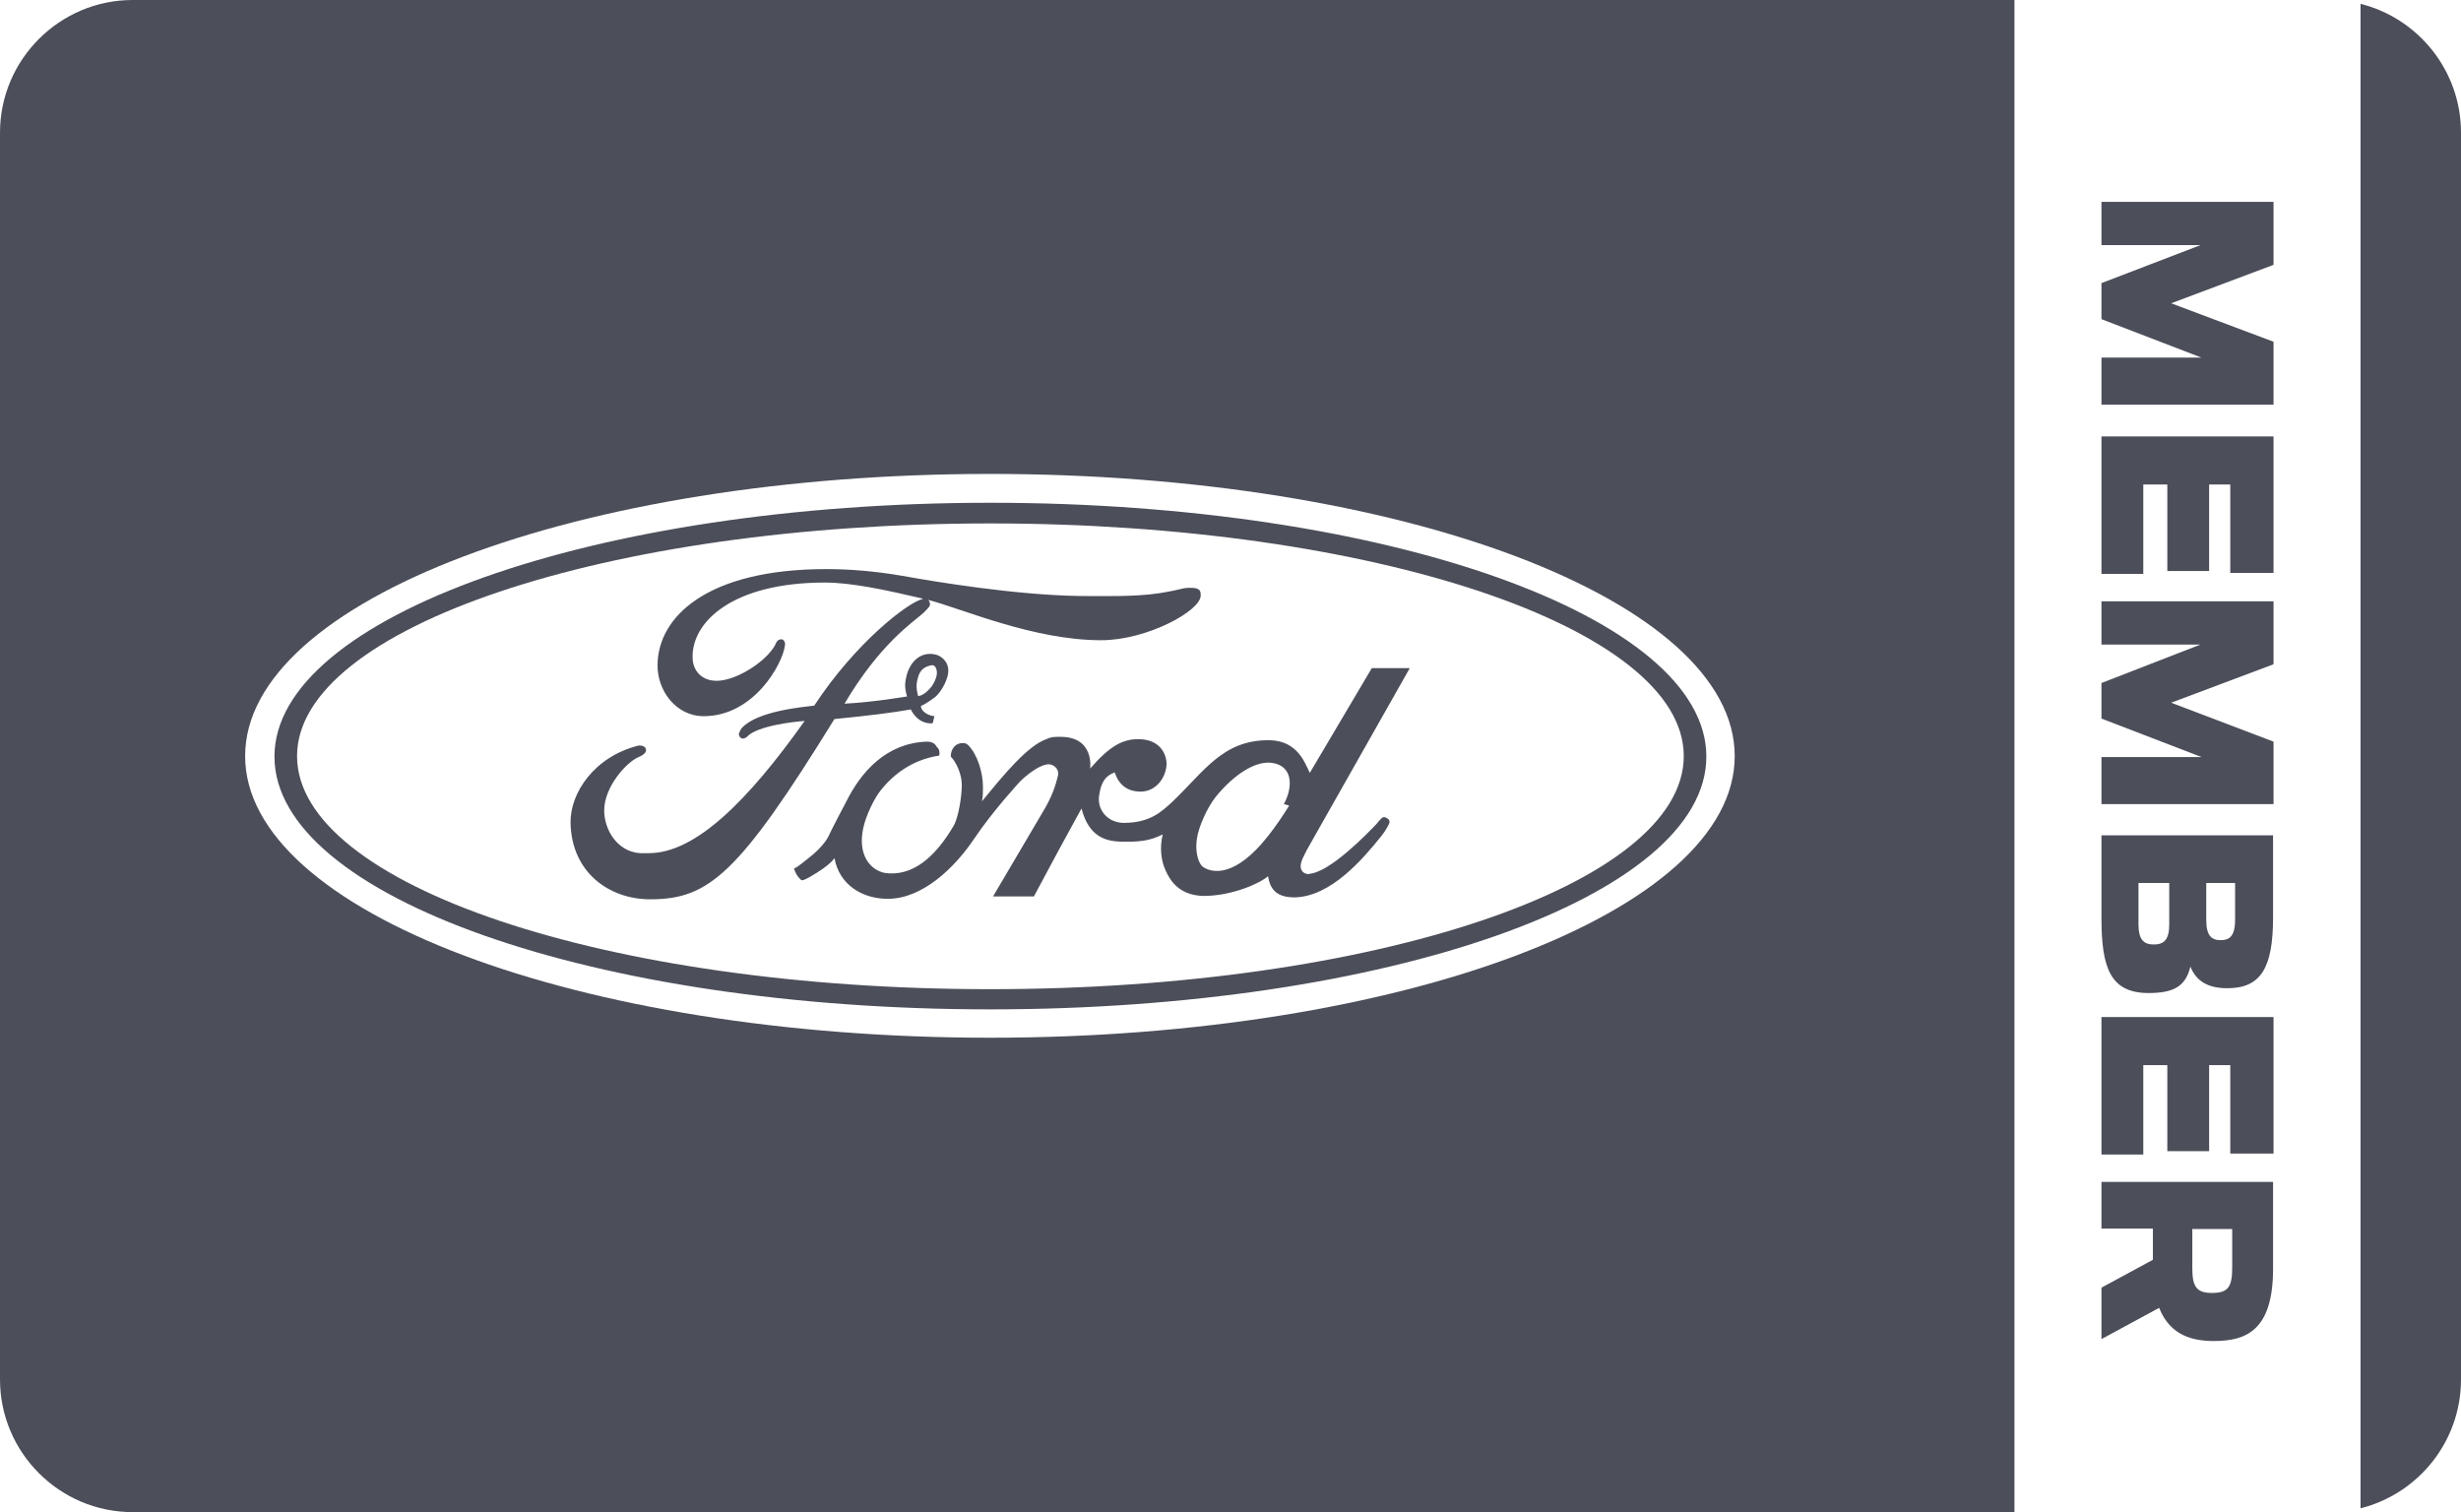 <?xml version="1.0" encoding="utf-8"?>
<!-- Generator: Adobe Illustrator 27.2.0, SVG Export Plug-In . SVG Version: 6.00 Build 0)  -->
<svg version="1.1" id="Laag_1" xmlns="http://www.w3.org/2000/svg" xmlns:xlink="http://www.w3.org/1999/xlink" x="0px" y="0px"
	 viewBox="0 0 512 314.6" style="enable-background:new 0 0 512 314.6;" xml:space="preserve">
<style type="text/css">
	.st0{fill:#4C4E5A;}
</style>
<g>
	<path class="st0" d="M437.2,267.9v10.7l12-6.5c2.3,5.8,7,6.9,11.4,6.9c6.7,0,12.3-2.2,12.3-15v-18.1h-35.7v9.7h10.7v6.5
		L437.2,267.9z M456.2,255.7h8.2v8c0,4-0.8,5.3-4.2,5.3c-3.3,0-4.1-1.4-4.1-5.2V255.7z"/>
	<path class="st0" d="M437.2,191c0,10.3,1.8,15.6,9.8,15.6c5.1,0,7.7-1.3,8.7-5.5c1.2,3,3.6,4.5,7.7,4.5c7,0,9.5-4.3,9.5-14.7v-17.1
		h-35.7V191z M458.9,183.7h6.1v7.7c0,3.4-1.2,4.2-3,4.2s-3-0.8-3-4.2V183.7z M444.9,183.7h6.4v8.6c0,3.1-1,4.2-3.2,4.2
		c-2.2,0-3.2-1.1-3.2-4.2V183.7z"/>
	<polygon class="st0" points="473,119.2 473,90.8 437.2,90.8 437.2,119.4 445.9,119.4 445.9,100.8 450.9,100.8 450.9,118.8 
		459.6,118.8 459.6,100.8 464,100.8 464,119.2 	"/>
	<path class="st0" d="M491.1,0.8v313c12-3,20.9-13.9,20.9-26.8V27.6C512,14.7,503.1,3.8,491.1,0.8z"/>
	<polygon class="st0" points="437.2,167.3 473,167.3 473,154.3 451.7,146.2 473,138.2 473,125.1 437.2,125.1 437.2,134.1 
		457.8,134.1 437.2,142.1 437.2,149.5 458,157.5 437.2,157.5 	"/>
	<polygon class="st0" points="437.2,51 457.8,51 437.2,58.9 437.2,66.4 458,74.4 437.2,74.4 437.2,84.2 473,84.2 473,71.1 
		451.7,63.1 473,55.1 473,42 437.2,42 	"/>
	<polygon class="st0" points="437.2,240.2 445.9,240.2 445.9,221.6 450.9,221.6 450.9,239.5 459.6,239.5 459.6,221.6 464,221.6 
		464,240 473,240 473,211.6 437.2,211.6 	"/>
</g>
<g>
	<path class="st0" d="M293.3,139h-7.9l-12.9,21.8c-1-2-2.5-6.7-8.4-6.8c-9.8-0.1-13.6,6.6-20.4,13c-2,1.8-4.4,4.2-9.9,4.2
		c-3.2,0-5.7-2.6-5.1-5.9c0.4-2.6,1.3-3.9,3.2-4.6c0.9,2.6,2.6,4,5.5,4c3.3-0.1,5.2-3.1,5.3-5.7c0-2.2-1.4-5-5.4-5.2
		c-3.7-0.2-6.5,1.5-10.5,6.1c0,0,1-6.8-6.5-6.6c-0.8,0-1.6,0-2.4,0.4c-4.1,1.3-9.4,7.9-13.6,13c0.2-1,0.2-2,0.2-3
		c0-2.9-1.1-6.7-3.1-8.7c-0.4-0.4-0.8-0.4-1.2-0.4c-1.3,0-2.4,1.1-2.4,2.8c1,1,2.3,3.5,2.3,5.9c0,2.4-0.7,6.8-1.7,8.5
		c-3.8,6.5-8.6,10.7-14.4,9.8c-3.1-0.7-5.2-3.7-4.6-8.2c0.3-2.6,1.9-6.2,3.4-8.4c2.5-3.4,6.6-6.9,12.6-7.8c0,0,0.3-1.2-0.5-1.8
		c-0.3-0.5-0.7-1.1-2.1-1.1c-8.5,0.3-13.7,6.4-16.7,12.4c-1.1,2.1-2.7,5.1-3.6,7c0,0-0.8,2.2-4.5,5c-1.9,1.5-2.5,2-2.8,1.9
		c0.1,0.7,0.6,1.7,1.5,2.5c0.3,0.2,1.3-0.4,1.7-0.6c4.7-2.7,5.2-4,5.2-4c1,5.6,5.8,8.5,11.1,8.5c7.3,0,14-6.6,17.9-12.4
		c4.1-6.1,9.7-12.1,9.7-12.1c2.2-2.1,4.5-3.5,5.9-3.5c1.3,0.1,2.2,1.2,1.9,2.4c-0.5,2.1-1.2,4.1-2.6,6.6l-10.9,18.5h8.5
		c4.9-9.2,5.1-9.5,9.9-18.3c1.3,4.9,3.9,6.8,8.1,6.9c3.6,0.1,6.1-0.1,8.8-1.5c-0.7,2.8-0.3,5.6,0.6,7.5c1,2.3,3,5.2,7.9,5.3
		c5.9,0,11.7-2.6,13.4-4.1c0.5,2.9,1.9,4.4,5.6,4.4c7.5-0.2,14.1-7.9,18.1-12.9c0.7-0.9,1.6-2.4,1.6-2.8c0-0.6-0.8-1-1.2-1
		c-0.4,0-1.1,0.9-1.5,1.4c-1.9,2-9.8,10.2-14.1,10.4c0.9,0-1.5,0.5-1.7-1.4c-0.1-1.2,0.9-2.7,1.3-3.6L293.3,139z M268.2,167.6
		c0,0-3.4,5.7-6.9,9.2c-6.2,6.3-10.2,4.2-11.1,3.5c-0.9-0.7-1.6-3.2-1.2-5.7c0.3-2.5,2.2-6.7,4-8.9c3.6-4.4,8-7.4,11.5-7
		c4.3,0.5,4.7,4.7,2.6,8.6L268.2,167.6z"/>
	<path class="st0" d="M189.5,147.6c0,0,1.2,2.9,4.2,2.9c0.5,0.1,0.4-0.4,0.7-1.5c-1.3-0.1-2.8-1-2.8-2.1c1.2-0.6,2.2-1.3,3.1-2
		c1.3-1.2,2.6-3.7,2.6-5.4c0-1.6-1.2-3.1-3-3.4c-3.2-0.5-5.7,2.1-6,6.4c0,1.1,0.4,2.4,0.4,2.4s-7,1.2-13,1.5
		c7.4-12.5,14.2-16.9,16.2-18.7c0.4-0.3,1.4-1.4,1.5-1.6c0.2-0.6,0-1-0.3-1.3c7.5,2,22,8.4,36,8.4c9.5,0,20.7-6.1,20.7-9.3
		c0-0.8,0-1.6-2-1.6c-2.2,0-1,0.2-6.5,1.1c-5.2,0.8-11.6,0.6-16.6,0.6c-13.6-0.2-30.3-3-37-4.2c-5.8-1-11.1-1.4-15.8-1.4
		c-24.9,0-35,10-35.1,19.9c-0.1,5.3,3.8,10.7,9.6,10.7c10.4,0,16.4-10.8,16.9-14.7c0,0,0.2-0.7-0.4-1.2c-0.3-0.2-1.1-0.1-1.4,0.6
		c-1.4,3.3-7,7.1-11,7.8c-3.7,0.7-6.2-1.3-6.4-4.4c-0.4-7.6,8.2-15.9,27.5-15.9c5.5,0,12.5,1.5,20.2,3.3c0.1,0,0.1,0,0.2,0.1
		c-3.1,0.7-14,9.1-22.6,22.2c-2.3,0.3-11.9,1.1-15.1,4.7c-0.3,0.4-0.6,1.1-0.6,1.3c0.2,0.8,0.8,1.2,1.7,0.5c2-2.3,10.1-3.2,12-3.3
		c-11.8,16.6-22.7,27.5-32.4,27.5c-1,0-2,0.1-3.1-0.2c-3.9-0.9-6.2-5-6.2-8.7c0-4.9,4.7-10.2,7.4-11.2c0.9-0.4,1.3-0.9,1.3-1.3
		c0-0.6-0.4-1-1.5-1c-9.3,2.3-14.3,9.9-14.2,16.1c0.2,10.2,7.9,15.9,16.6,15.9c12.2,0,18.4-5.3,38.3-37.5
		C181.6,148.8,185.4,148.3,189.5,147.6z M191,140.9c0.4-1.5,1.3-2.2,2.8-2.5c0.7-0.1,1,0.6,1.1,1.2c0.2,1.2-0.8,3-1.4,3.6
		c-1.5,1.7-2.5,1.6-2.5,1.6C190.7,143.6,190.5,142.5,191,140.9z"/>
	<path class="st0" d="M27.6,0C12.4,0,0,12.4,0,27.6V287c0,15.2,12.4,27.6,27.6,27.6h391.5V0H27.6z M206,215.9
		c-85.6,0-155-26.2-155-58.6c0-32.4,69.3-58.7,155-58.7c85.5,0,154.9,26.3,154.9,58.7S291.6,215.9,206,215.9z"/>
	<path class="st0" d="M206,104.6c-82.1,0-148.9,23.7-148.9,52.8c0,29.2,66.8,52.6,148.9,52.6c82.3,0,149-23.4,149-52.6
		C355,128.3,288.4,104.6,206,104.6z M206,205.8c-79.7,0-144.2-21.7-144.2-48.5c0-26.7,64.4-48.4,144.2-48.4
		c79.6,0,144.3,21.7,144.3,48.4C350.3,184.1,285.7,205.8,206,205.8z"/>
</g>
</svg>

